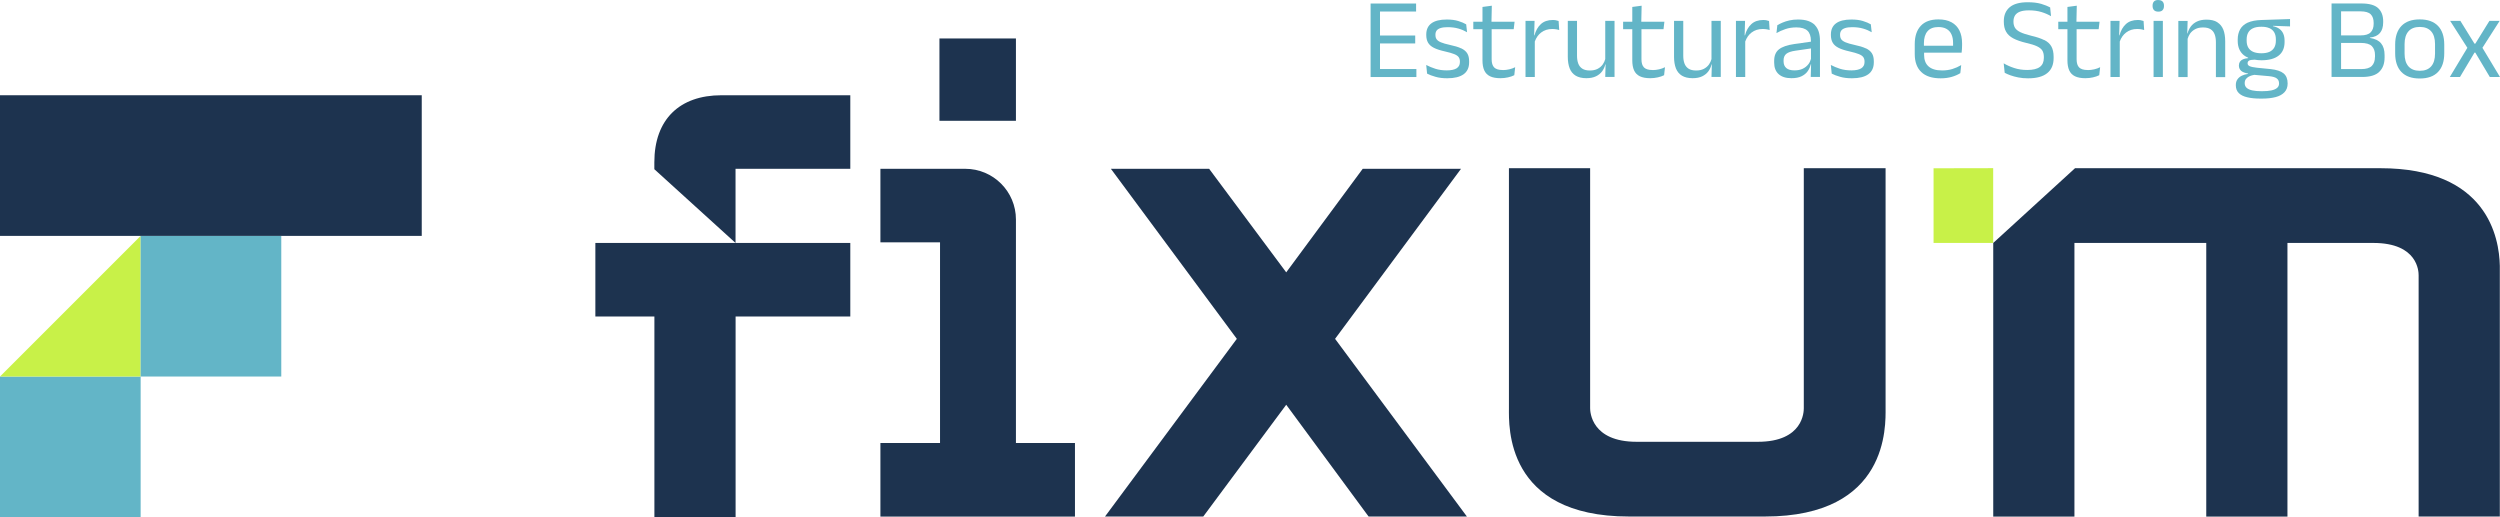 <?xml version="1.0" encoding="UTF-8"?>
<svg xmlns="http://www.w3.org/2000/svg" id="Layer_2" data-name="Layer 2" viewBox="0 0 425.2 87.95">
  <defs>
    <style>
      .cls-1 {
        fill: #c8f148;
      }

      .cls-2 {
        fill: #1d334f;
      }

      .cls-3 {
        fill: #63b5c7;
      }
    </style>
  </defs>
  <g id="azul_e_cor" data-name="azul e cor">
    <g>
      <g>
        <g>
          <rect class="cls-3" y="64.04" width="23.92" height="23.92"></rect>
          <polygon class="cls-1" points="0 64.04 23.92 64.04 23.92 40.12 0 64.04"></polygon>
          <rect class="cls-3" x="23.92" y="40.12" width="23.92" height="23.92"></rect>
          <rect class="cls-2" y="16.2" width="71.73" height="23.92"></rect>
        </g>
        <g>
          <polygon class="cls-1" points="339 28.6 339 41.32 328.86 41.32 328.86 28.62 339 28.6"></polygon>
          <path class="cls-2" d="M172.79,20.55h-13.01V6.54h13.01v14.01ZM172.79,41.22v34.13h10.04v12.51h-33.09v-12.51h10.14v-34.13h-10.14v-12.51h14.43c4.76,0,8.62,3.86,8.62,8.62v3.89Z"></path>
          <path class="cls-2" d="M320.7,69.44c0,2.9.6,18.41-20.52,18.41h-23.12c-21.12,0-20.42-15.51-20.42-18.41V28.61h13.81v40.83c0,.6.2,5.7,7.91,5.7h20.62c7.71,0,7.81-5.1,7.81-5.7V28.61h13.91v40.83Z"></path>
          <path class="cls-2" d="M404.85,28.61h-51.93l-13.91,12.71h0,0s0,46.54,0,46.54h13.81v-46.54h22.42v46.54h13.81v-46.54s14.61,0,14.61,0c7.61,0,7.7,4.9,7.7,5.5v41.03h13.81v-42.63c-.1-4.8-2.11-16.61-20.32-16.61Z"></path>
          <g>
            <polygon class="cls-2" points="101.26 41.32 101.26 53.83 111.3 53.83 111.3 87.95 125.11 87.95 125.11 53.83 125.11 53.83 125.11 53.83 144.62 53.83 144.62 41.32 125.11 41.32 111.3 41.32 101.26 41.32"></polygon>
            <path class="cls-2" d="M144.62,28.71v-12.51h-21.92c-7.11,0-11.41,4.1-11.41,11.41v1.17l13.81,12.54v-12.61h19.51Z"></path>
          </g>
          <polygon class="cls-2" points="231.77 28.71 218.76 46.32 205.65 28.71 188.94 28.71 210.36 57.63 187.94 87.85 204.65 87.85 218.76 68.84 232.77 87.85 249.49 87.85 227.07 57.63 248.49 28.71 231.77 28.71"></polygon>
        </g>
      </g>
      <g>
        <polygon class="cls-3" points="234.71 7.39 240.7 7.39 240.7 6.04 234.71 6.04 234.71 1.96 240.85 1.96 240.85 .6 234.71 .6 233.58 .6 233.11 .6 233.11 13.1 233.59 13.1 234.71 13.1 240.9 13.1 240.9 11.74 234.71 11.74 234.71 7.39"></polygon>
        <path class="cls-3" d="M248.5,8.22c-.48-.23-1.13-.42-1.94-.59-.63-.14-1.13-.28-1.48-.43-.36-.15-.6-.32-.74-.52-.14-.2-.2-.44-.2-.73v-.08c0-.26.07-.48.2-.67.14-.19.36-.33.67-.43.31-.1.71-.15,1.2-.15.68,0,1.3.08,1.85.24.55.16,1.03.37,1.46.62l-.15-1.34c-.35-.21-.8-.4-1.35-.57-.55-.17-1.2-.25-1.95-.25-1.17,0-2.04.22-2.62.65-.58.43-.87,1.06-.87,1.9v.09c0,.51.1.94.3,1.29.2.35.53.65.99.88.46.24,1.1.44,1.9.62.67.15,1.19.3,1.56.45.37.15.62.32.76.52.14.2.21.44.21.74v.11c0,.46-.19.81-.56,1.05-.37.23-.93.35-1.66.35s-1.37-.09-1.94-.27c-.57-.18-1.09-.4-1.57-.65l.15,1.47c.38.2.85.38,1.43.54.57.17,1.25.25,2.01.25,1.22,0,2.14-.23,2.77-.68.63-.46.94-1.13.94-2.03v-.17c0-.55-.1-1-.31-1.34-.21-.35-.55-.64-1.03-.87Z"></path>
        <path class="cls-3" d="M255.58,11.91c-.68,0-1.16-.15-1.45-.44-.29-.3-.43-.76-.43-1.38v-5.12h3.75l.15-1.27h-3.93l.06-2.73-1.59.21v2.52s-1.56,0-1.56,0v1.27h1.56v5.31c0,.67.1,1.23.3,1.68.2.45.53.79.98,1.01.45.22,1.04.33,1.78.33.44,0,.86-.05,1.27-.14.41-.09.77-.21,1.08-.37l.15-1.36c-.31.16-.65.28-1,.36-.36.08-.73.13-1.11.13Z"></path>
        <path class="cls-3" d="M264.66,3.45c-.17-.03-.35-.05-.56-.05-.84,0-1.52.23-2.03.7-.51.47-.87,1.1-1.08,1.91h-.06s.07-2.46.07-2.46h-1.54v9.55h1.58v-6.04c.24-.66.6-1.17,1.08-1.53.53-.4,1.15-.6,1.87-.6.24,0,.46.02.66.05s.38.08.54.13l-.1-1.54c-.13-.05-.28-.08-.45-.12Z"></path>
        <path class="cls-3" d="M273.02,10.05c-.09.32-.22.62-.41.89-.23.33-.53.58-.89.77-.37.19-.8.28-1.31.28-.54,0-.97-.1-1.29-.31-.32-.21-.55-.5-.69-.87-.14-.38-.21-.81-.21-1.32V3.55h-1.57v6.11c0,.77.11,1.43.32,1.97.21.54.56.96,1.02,1.24.47.28,1.07.43,1.82.43.65,0,1.19-.11,1.63-.32.44-.21.79-.5,1.05-.85.26-.36.44-.75.54-1.18h.05l-.06,2.14h1.58V3.55h-1.58v6.5Z"></path>
        <path class="cls-3" d="M281.06,11.91c-.68,0-1.16-.15-1.45-.44-.29-.3-.43-.76-.43-1.38v-5.12h3.75l.15-1.27h-3.93l.06-2.73-1.59.21v2.52s-1.56,0-1.56,0v1.27h1.56v5.31c0,.67.1,1.23.3,1.68.2.45.53.79.98,1.01.45.22,1.04.33,1.78.33.44,0,.86-.05,1.27-.14.41-.09.77-.21,1.08-.37l.15-1.36c-.31.16-.65.28-1,.36-.36.08-.73.13-1.11.13Z"></path>
        <path class="cls-3" d="M291.09,10.05c-.09.32-.22.62-.41.89-.23.33-.53.58-.89.77-.37.19-.8.28-1.31.28-.54,0-.97-.1-1.29-.31-.32-.21-.55-.5-.69-.87-.14-.38-.21-.81-.21-1.32V3.55h-1.57v6.11c0,.77.11,1.43.32,1.97.21.54.56.96,1.02,1.24.47.28,1.07.43,1.82.43.65,0,1.19-.11,1.63-.32.44-.21.79-.5,1.05-.85.26-.36.44-.75.54-1.18h.05l-.06,2.14h1.58V3.55h-1.58v6.5Z"></path>
        <path class="cls-3" d="M300.46,3.45c-.17-.03-.35-.05-.56-.05-.84,0-1.52.23-2.03.7-.51.47-.87,1.1-1.08,1.91h-.06s.07-2.46.07-2.46h-1.55v9.55h1.58v-6.04c.24-.66.6-1.17,1.08-1.53.53-.4,1.15-.6,1.87-.6.24,0,.46.02.66.05s.38.08.54.13l-.1-1.54c-.13-.05-.28-.08-.45-.12Z"></path>
        <path class="cls-3" d="M308.71,4.29c-.3-.31-.68-.55-1.16-.72-.48-.17-1.06-.25-1.75-.25-.53,0-1.01.05-1.45.15-.44.1-.83.22-1.17.37-.34.15-.64.29-.89.44l-.15,1.35c.44-.26.95-.49,1.52-.68.57-.2,1.2-.29,1.88-.29.85,0,1.48.19,1.87.56.39.37.59.95.59,1.72v.15s-2.83.4-2.83.4c-1.19.17-2.05.47-2.6.9s-.82,1.09-.82,1.97v.28c0,.85.25,1.51.76,1.97.51.46,1.23.69,2.18.69.7,0,1.27-.11,1.72-.33.45-.22.8-.51,1.05-.87.25-.36.42-.75.51-1.16h.06l-.06,2.15h1.57v-6.18c0-.55-.07-1.04-.2-1.49-.14-.44-.35-.82-.65-1.13ZM307.56,10.93c-.24.32-.56.57-.95.76-.39.19-.86.28-1.41.28-.62,0-1.08-.13-1.39-.4-.31-.27-.46-.65-.46-1.15v-.16c0-.49.16-.86.47-1.11.31-.25.84-.43,1.57-.53l2.62-.38v1.77c-.09.33-.23.64-.44.92Z"></path>
        <path class="cls-3" d="M317.32,8.22c-.48-.23-1.13-.42-1.94-.59-.63-.14-1.13-.28-1.48-.43-.36-.15-.6-.32-.74-.52-.14-.2-.2-.44-.2-.73v-.08c0-.26.07-.48.2-.67.14-.19.36-.33.67-.43.31-.1.71-.15,1.2-.15.68,0,1.3.08,1.85.24.55.16,1.03.37,1.46.62l-.15-1.34c-.35-.21-.8-.4-1.35-.57-.55-.17-1.2-.25-1.95-.25-1.17,0-2.04.22-2.62.65-.58.43-.87,1.06-.87,1.9v.09c0,.51.1.94.3,1.29.2.35.53.65.99.88.46.24,1.1.44,1.9.62.67.15,1.19.3,1.56.45.37.15.62.32.76.52.14.2.21.44.21.74v.11c0,.46-.19.81-.56,1.05-.37.23-.93.35-1.66.35s-1.37-.09-1.94-.27c-.57-.18-1.09-.4-1.57-.65l.15,1.47c.38.2.85.38,1.43.54.57.17,1.25.25,2.02.25,1.22,0,2.14-.23,2.77-.68.63-.46.94-1.13.94-2.03v-.17c0-.55-.1-1-.31-1.34-.21-.35-.55-.64-1.03-.87Z"></path>
        <path class="cls-3" d="M331.91,3.79c-.59-.33-1.33-.49-2.22-.49-1.32,0-2.32.36-3,1.09-.68.73-1.03,1.76-1.03,3.11v1.7c0,1.32.37,2.34,1.11,3.05.74.71,1.83,1.07,3.29,1.07.68,0,1.31-.08,1.87-.24.56-.16,1.05-.37,1.48-.64l.15-1.37c-.47.28-.97.5-1.51.67-.53.16-1.11.24-1.73.24-.53,0-1-.06-1.38-.18-.39-.12-.71-.3-.96-.53-.25-.23-.44-.51-.55-.83-.12-.32-.18-.68-.18-1.08v-.4h6.38c.03-.2.05-.41.06-.62s.02-.42.02-.63v-.35c0-.84-.15-1.56-.45-2.17-.3-.61-.75-1.07-1.34-1.4ZM327.22,7.77v-.42c0-.89.21-1.57.62-2.04.41-.48,1.03-.71,1.85-.71.55,0,1.02.11,1.38.32.37.21.65.52.83.92.19.4.28.89.28,1.47,0,.14,0,.31,0,.47h-4.96Z"></path>
        <path class="cls-3" d="M347.68,6.82c-.55-.28-1.29-.53-2.21-.74-.8-.2-1.42-.4-1.85-.61-.43-.21-.74-.46-.91-.74-.17-.29-.26-.63-.26-1.04v-.04c0-.4.09-.74.26-1.02.18-.28.46-.5.85-.65.39-.15.9-.22,1.54-.22.8,0,1.5.1,2.12.29.62.19,1.16.43,1.62.7l-.15-1.49c-.4-.22-.91-.42-1.54-.61-.63-.18-1.39-.27-2.28-.27-1.36,0-2.38.28-3.05.84-.67.56-1.01,1.35-1.01,2.37v.09c0,.68.12,1.25.38,1.7.25.46.66.84,1.22,1.14.56.3,1.32.57,2.26.79.74.17,1.33.35,1.76.55.43.2.74.44.92.72.18.29.27.66.27,1.11v.16c0,.68-.23,1.2-.69,1.54-.46.34-1.18.51-2.14.51-.8,0-1.54-.11-2.23-.34-.68-.22-1.27-.49-1.77-.79l.17,1.61c.26.14.59.29.98.43.39.14.84.26,1.34.36.5.1,1.05.15,1.65.15,1.45,0,2.53-.29,3.26-.88.73-.58,1.09-1.44,1.09-2.57v-.21c0-.72-.13-1.31-.38-1.76-.25-.45-.65-.82-1.21-1.1Z"></path>
        <path class="cls-3" d="M355.07,11.91c-.68,0-1.16-.15-1.45-.44-.29-.3-.43-.76-.43-1.38v-5.12h3.75l.15-1.27h-3.93l.06-2.73-1.59.21v2.52s-1.56,0-1.56,0v1.27h1.56v5.31c0,.67.1,1.23.3,1.68.2.45.53.79.98,1.01.45.22,1.04.33,1.78.33.44,0,.86-.05,1.27-.14.41-.09.77-.21,1.08-.37l.15-1.36c-.31.16-.65.28-1,.36-.36.08-.73.13-1.11.13Z"></path>
        <path class="cls-3" d="M364.16,3.45c-.17-.03-.35-.05-.56-.05-.84,0-1.52.23-2.03.7-.51.47-.87,1.1-1.08,1.91h-.06s.07-2.46.07-2.46h-1.55v9.55h1.58v-6.04c.24-.66.6-1.17,1.08-1.53.53-.4,1.15-.6,1.87-.6.24,0,.46.02.66.05s.38.08.54.13l-.1-1.54c-.13-.05-.28-.08-.45-.12Z"></path>
        <rect class="cls-3" x="366.28" y="3.55" width="1.58" height="9.55"></rect>
        <path class="cls-3" d="M367.08,0c-.33,0-.57.08-.73.25-.16.17-.24.41-.24.71v.05c0,.3.08.54.24.71.16.17.4.26.73.26s.57-.08.73-.25c.16-.17.24-.41.24-.71v-.05c0-.31-.08-.54-.24-.71-.16-.17-.41-.25-.73-.25Z"></path>
        <path class="cls-3" d="M377.11,3.77c-.47-.29-1.08-.43-1.83-.43-.64,0-1.18.11-1.62.32-.44.21-.79.5-1.05.85-.26.36-.44.75-.55,1.18h-.05l.06-2.13h-1.58v9.55h1.58v-6.5c.1-.32.22-.62.41-.89.23-.32.53-.58.9-.77.37-.19.8-.28,1.31-.28.55,0,.98.1,1.3.31.32.21.54.49.68.87s.21.82.21,1.33v5.94h1.58v-6.11c0-.78-.11-1.44-.32-1.98-.22-.54-.56-.95-1.02-1.24Z"></path>
        <path class="cls-3" d="M382.3,3.84c-.59.28-1.03.66-1.3,1.15-.27.49-.41,1.06-.41,1.72v.24c0,1.06.35,1.87,1.04,2.44.21.17.47.31.74.43v.07c-.36.03-.65.09-.89.2-.23.1-.4.24-.52.42-.11.18-.17.39-.17.64h0c0,.37.13.66.38.89.25.22.65.38,1.18.47v.06c-.38.05-.74.15-1.05.3-.32.15-.57.36-.75.62-.19.26-.28.59-.28.98v.04c0,.55.17,1,.51,1.33.34.33.82.57,1.45.71.62.15,1.36.22,2.22.22h.28c.9,0,1.67-.09,2.32-.26.65-.17,1.14-.45,1.5-.83.35-.38.53-.86.53-1.46v-.05c0-.74-.23-1.31-.69-1.69-.46-.38-1.2-.62-2.21-.73l-2.32-.23c-.58-.07-.99-.15-1.23-.26-.24-.11-.36-.27-.36-.49h0c0-.21.08-.36.25-.46.17-.1.48-.15.92-.16h.04c.35.06.72.1,1.14.1,1.3,0,2.28-.27,2.94-.8.67-.53,1-1.3,1-2.31v-.22c0-.44-.07-.83-.21-1.16-.14-.33-.35-.61-.64-.83-.29-.22-.66-.38-1.11-.47v-.07s2.89.1,2.89.1v-1.25l-4.87.16c-.96.03-1.73.18-2.33.45ZM382.65,12.94c.22-.09.48-.16.76-.21l2.46.22c.64.06,1.09.18,1.35.38.26.19.4.47.4.84v.04c0,.31-.11.56-.34.75-.23.19-.55.33-.97.42-.42.09-.92.13-1.51.13h-.22c-.57,0-1.07-.04-1.49-.13-.42-.09-.74-.23-.97-.43-.23-.2-.34-.47-.34-.8v-.02c0-.29.08-.53.23-.72.16-.19.37-.35.65-.46ZM386,4.79c.36.17.63.41.81.73.18.32.27.71.27,1.16v.23c0,.47-.09.87-.28,1.19-.19.32-.46.56-.82.72-.36.16-.82.24-1.36.24s-1.02-.08-1.39-.24c-.37-.16-.65-.4-.84-.72-.19-.32-.28-.71-.28-1.18v-.22c0-.43.08-.81.25-1.13.17-.32.43-.57.8-.75.37-.18.85-.27,1.43-.27h.06c.54,0,.99.08,1.35.25Z"></path>
        <path class="cls-3" d="M403.07,6.45v-.06c.78-.08,1.35-.35,1.71-.78.37-.44.55-1.04.55-1.8v-.2c0-.96-.29-1.7-.86-2.23-.57-.53-1.53-.79-2.86-.79h-5.06v12.5h5.19c1.36,0,2.33-.29,2.93-.88.6-.58.9-1.39.9-2.43v-.4c0-.86-.2-1.53-.6-2.01-.4-.48-1.04-.79-1.92-.92ZM401.47,1.93c.83,0,1.42.17,1.75.51.33.34.49.82.49,1.43v.18c0,.62-.17,1.1-.51,1.45-.34.35-.91.52-1.72.52h-3.31V1.93h3.31ZM403.93,9.71c0,.64-.18,1.14-.53,1.5-.36.36-.96.54-1.8.54h-3.43v-4.45h3.34c.9,0,1.53.18,1.89.54s.54.86.54,1.52v.35Z"></path>
        <path class="cls-3" d="M411.55,3.3c-1.36,0-2.4.37-3.11,1.11-.71.74-1.07,1.8-1.07,3.18v1.46c0,1.39.35,2.45,1.06,3.19.71.74,1.75,1.11,3.12,1.11s2.41-.37,3.11-1.11c.71-.74,1.06-1.8,1.06-3.19v-1.46c0-1.38-.35-2.44-1.06-3.18-.71-.74-1.75-1.11-3.11-1.11ZM414.15,9.12c0,.95-.22,1.67-.66,2.17-.44.5-1.08.75-1.93.75s-1.48-.25-1.93-.75c-.44-.5-.66-1.23-.66-2.17v-1.63c0-.94.22-1.66.66-2.16.44-.5,1.09-.75,1.93-.75s1.49.25,1.93.75c.44.5.66,1.22.66,2.16v1.63Z"></path>
        <polygon class="cls-3" points="422.21 8.13 425.14 3.55 423.4 3.55 421 7.43 420.86 7.43 418.46 3.55 416.72 3.55 419.65 8.13 416.66 13.1 418.39 13.1 420.86 8.95 421 8.95 423.47 13.1 425.2 13.1 422.21 8.13"></polygon>
      </g>
    </g>
  </g>
</svg>
